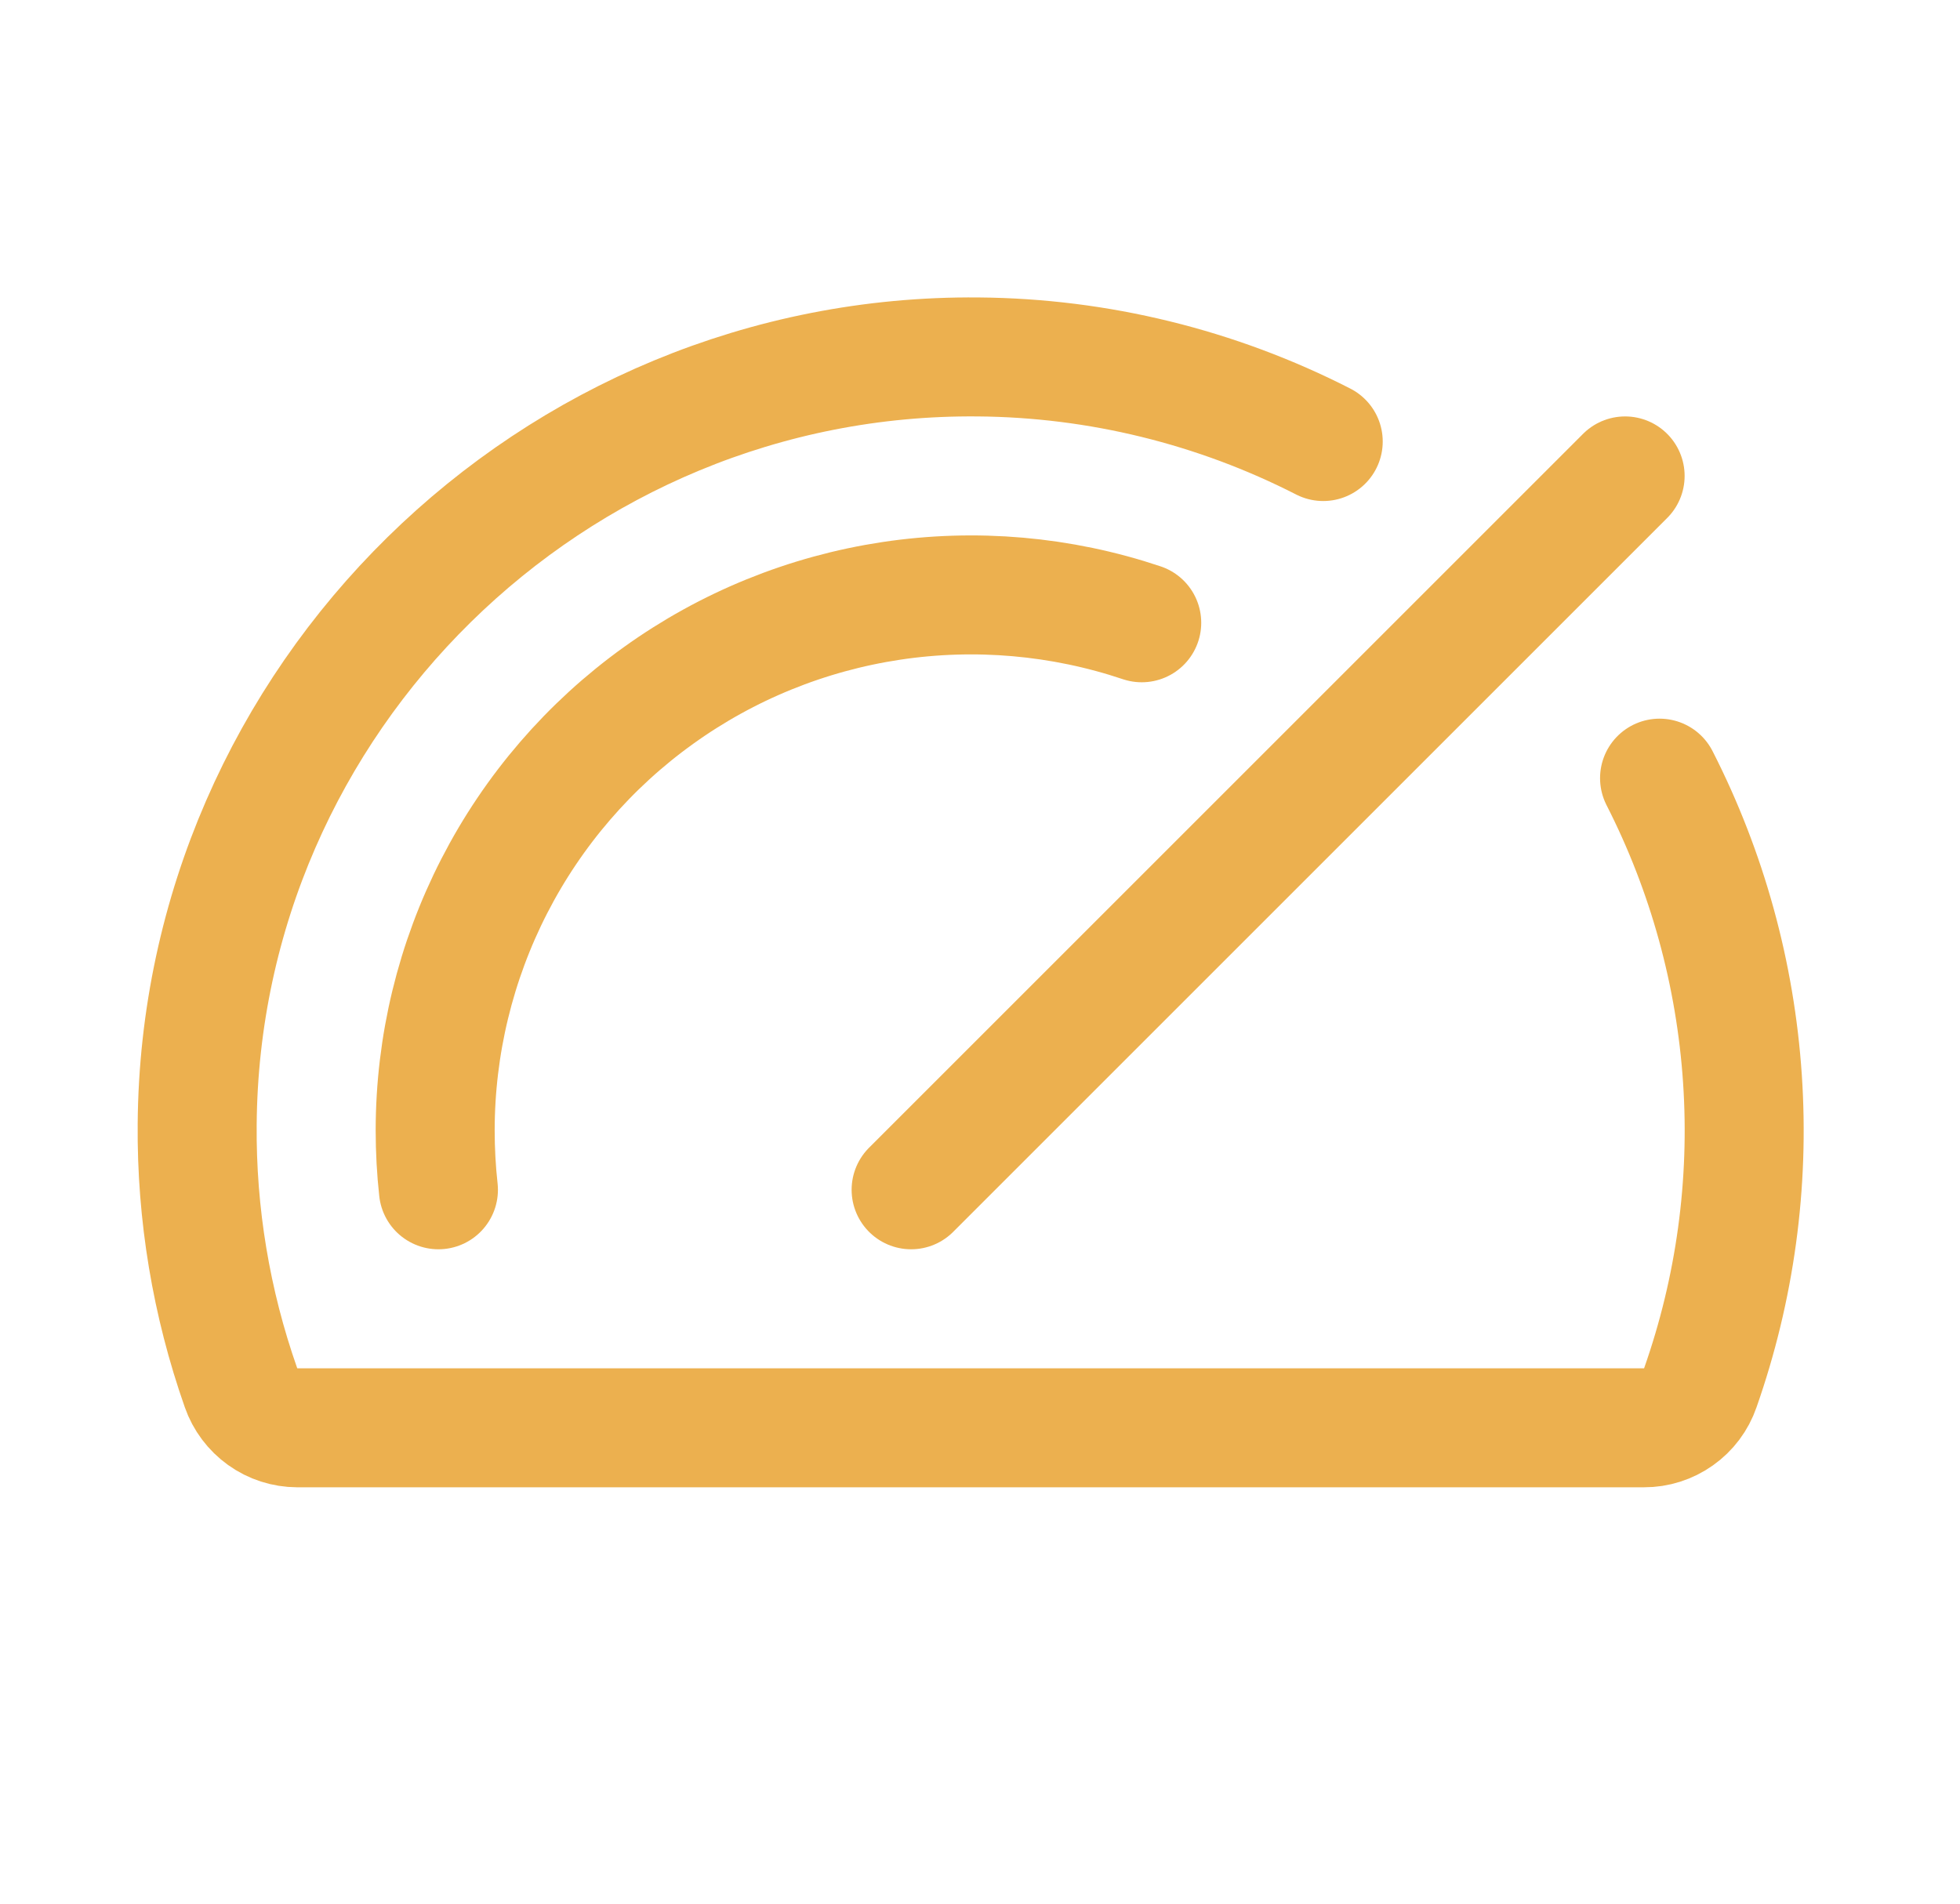 <svg width="35" height="34" viewBox="0 0 35 34" fill="none" xmlns="http://www.w3.org/2000/svg">
<g clip-path="url(#clip0_3661_5561)">
<path d="M16.27 21.25L29.02 8.5" stroke="#ECB04F" stroke-width="2.125" stroke-linecap="round" stroke-linejoin="round"/>
<path d="M7.829 21.25C7.79 20.897 7.771 20.542 7.771 20.187C7.772 18.67 8.134 17.174 8.827 15.824C9.52 14.474 10.524 13.308 11.757 12.423C12.989 11.537 14.415 10.958 15.915 10.732C17.416 10.506 18.949 10.64 20.388 11.123" stroke="#ECB04F" stroke-width="2.125" stroke-linecap="round" stroke-linejoin="round"/>
<path d="M29.635 13.898C30.487 15.569 30.99 17.396 31.115 19.268C31.241 21.14 30.984 23.018 30.362 24.788C30.29 24.997 30.154 25.178 29.974 25.305C29.794 25.433 29.578 25.502 29.357 25.501H5.309C5.087 25.5 4.872 25.431 4.692 25.302C4.512 25.173 4.376 24.992 4.303 24.783C3.772 23.272 3.507 21.681 3.521 20.08C3.579 12.484 9.86 6.307 17.466 6.375C19.61 6.392 21.72 6.91 23.629 7.886" stroke="#ECB04F" stroke-width="2.125" stroke-linecap="round" stroke-linejoin="round"/>
</g>
<defs>
<clipPath id="clip0_3661_5561">
<rect width="34" height="34" fill="white" transform="translate(0.333)"/>
</clipPath>
</defs>
</svg>
